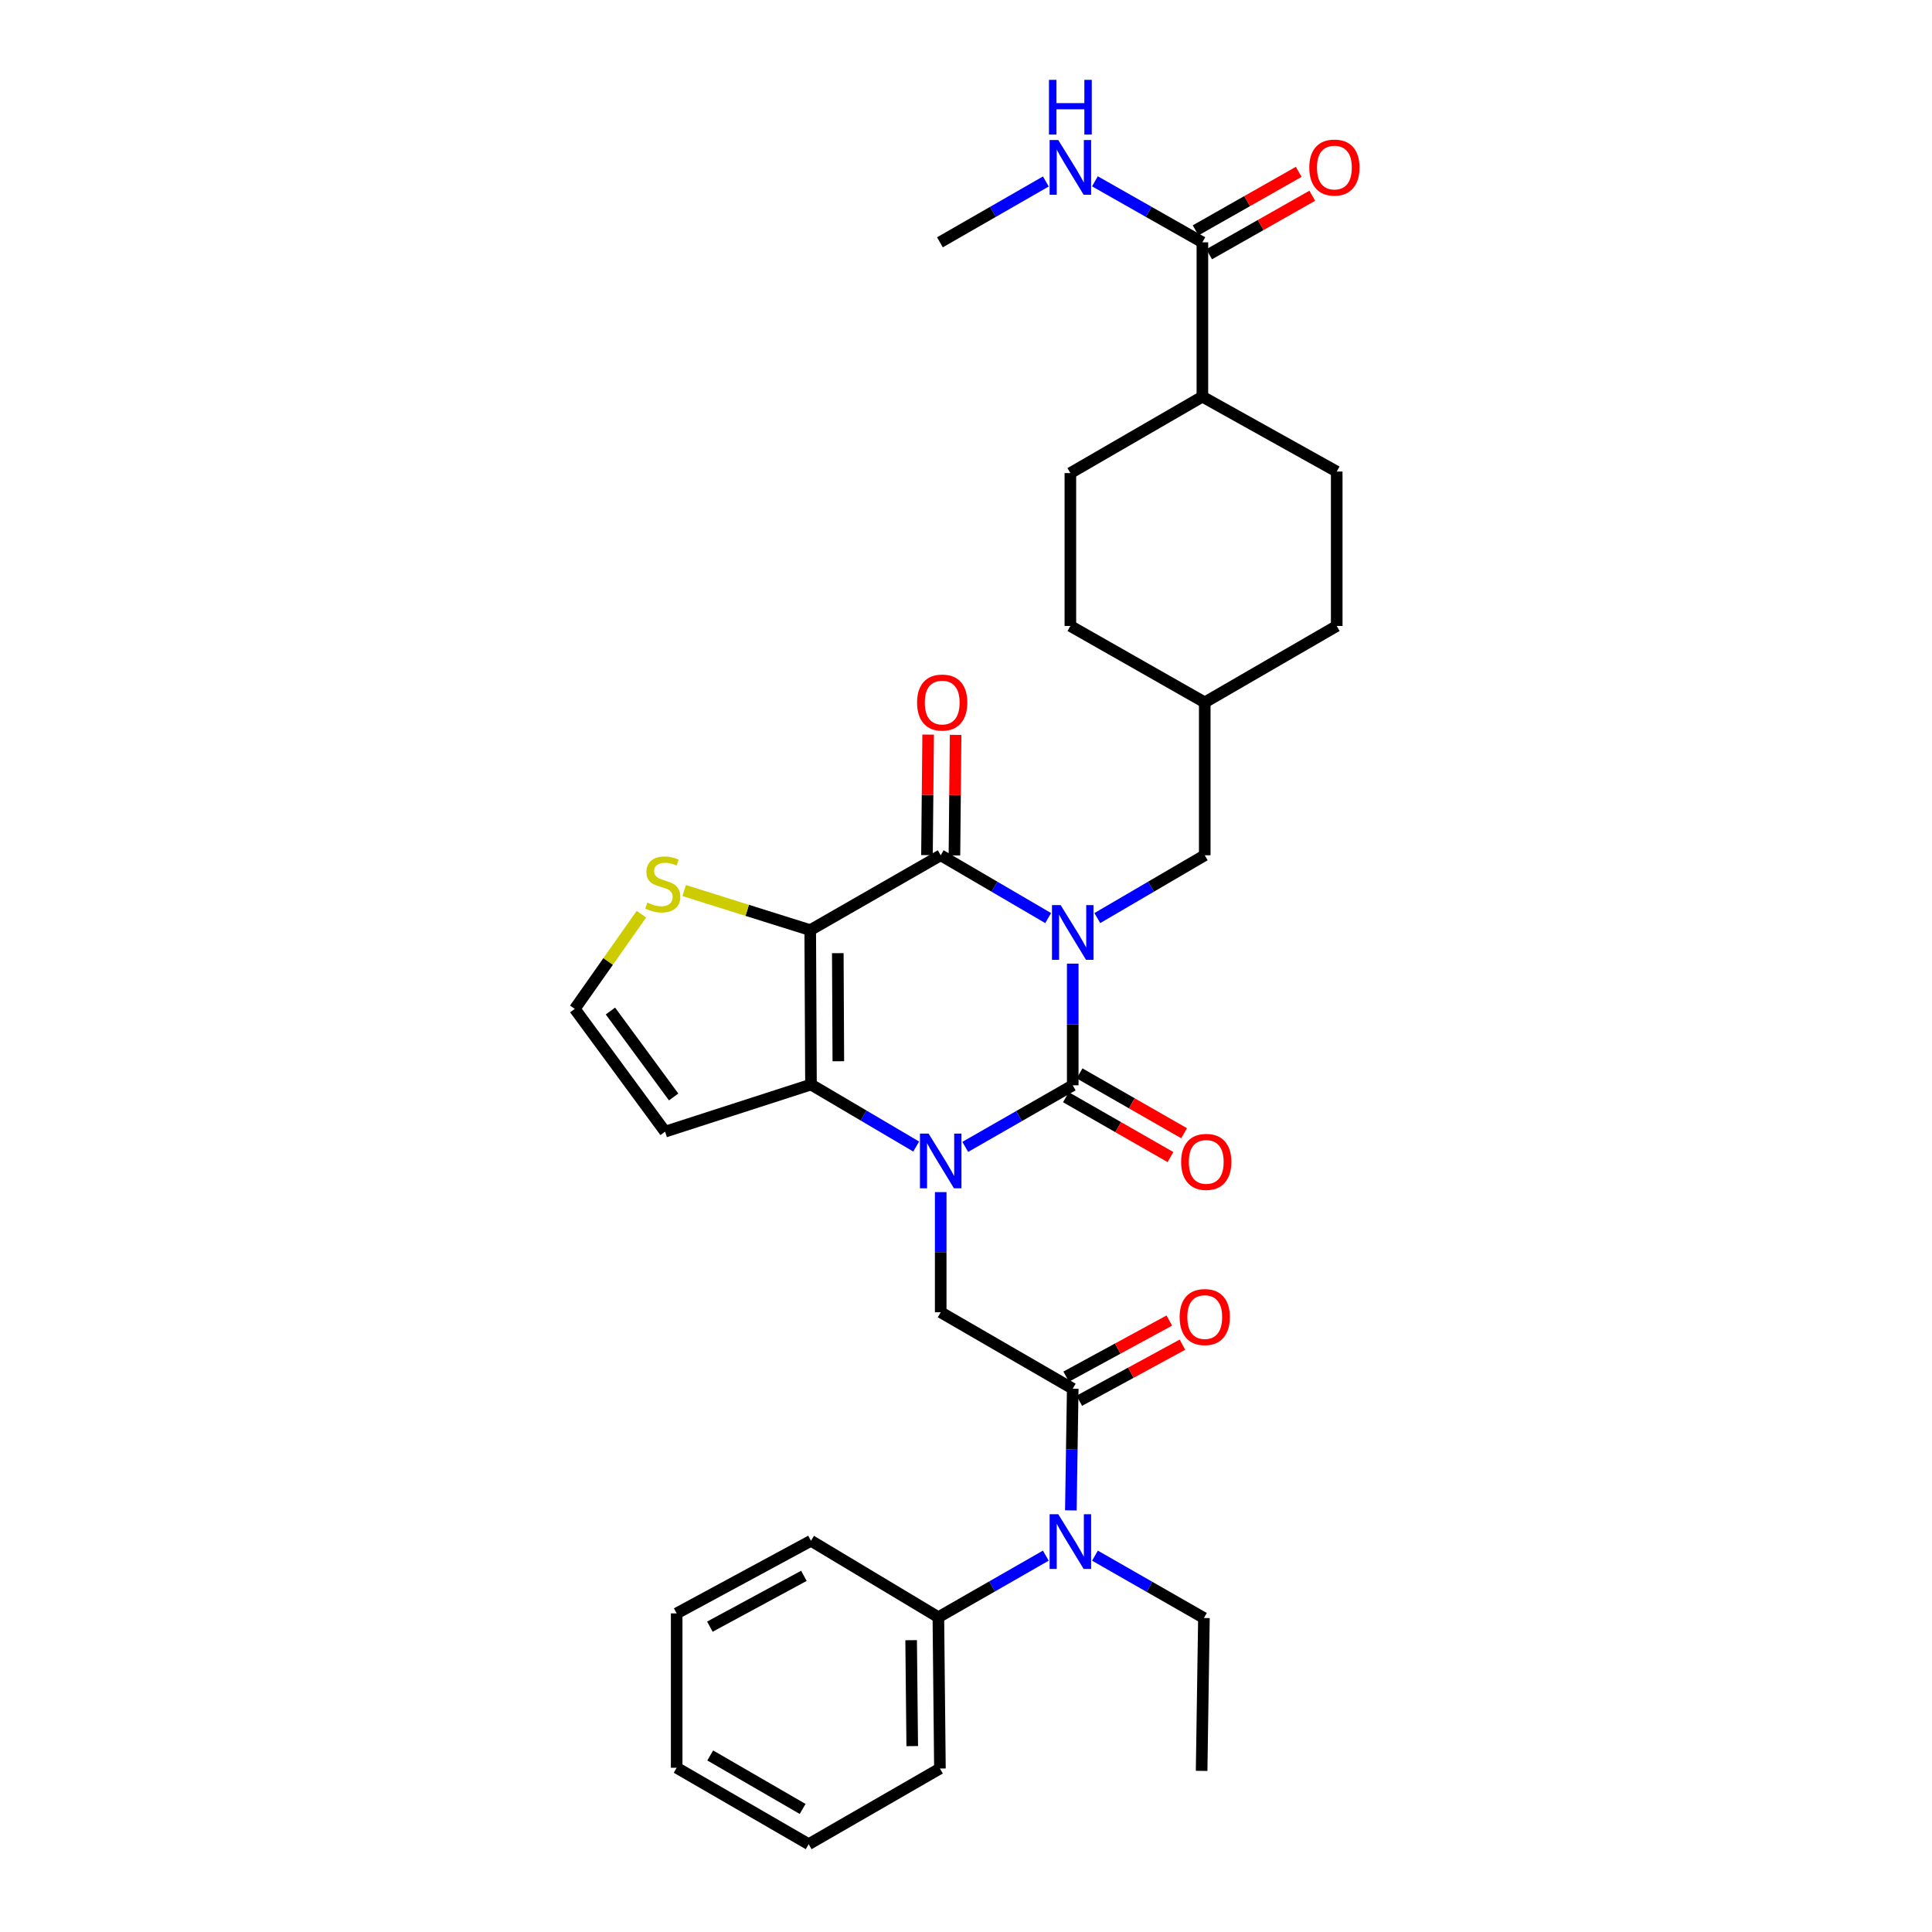 <?xml version='1.0' encoding='iso-8859-1'?>
<svg version='1.1' baseProfile='full'
              xmlns='http://www.w3.org/2000/svg'
                      xmlns:rdkit='http://www.rdkit.org/xml'
                      xmlns:xlink='http://www.w3.org/1999/xlink'
                  xml:space='preserve'
width='1000px' height='1000px' viewBox='0 0 1000 1000'>
<!-- END OF HEADER -->
<rect style='opacity:1.0;fill:#FFFFFF;stroke:none' width='1000' height='1000' x='0' y='0'> </rect>
<path class='bond-0' d='M 555.245,498.772 L 555.245,530.263' style='fill:none;fill-rule:evenodd;stroke:#0000FF;stroke-width:6px;stroke-linecap:butt;stroke-linejoin:miter;stroke-opacity:1' />
<path class='bond-0' d='M 555.245,530.263 L 555.245,561.753' style='fill:none;fill-rule:evenodd;stroke:#000000;stroke-width:6px;stroke-linecap:butt;stroke-linejoin:miter;stroke-opacity:1' />
<path class='bond-3' d='M 542.526,475.199 L 514.716,458.941' style='fill:none;fill-rule:evenodd;stroke:#0000FF;stroke-width:6px;stroke-linecap:butt;stroke-linejoin:miter;stroke-opacity:1' />
<path class='bond-3' d='M 514.716,458.941 L 486.905,442.684' style='fill:none;fill-rule:evenodd;stroke:#000000;stroke-width:6px;stroke-linecap:butt;stroke-linejoin:miter;stroke-opacity:1' />
<path class='bond-10' d='M 567.964,475.198 L 595.77,458.941' style='fill:none;fill-rule:evenodd;stroke:#0000FF;stroke-width:6px;stroke-linecap:butt;stroke-linejoin:miter;stroke-opacity:1' />
<path class='bond-10' d='M 595.77,458.941 L 623.577,442.684' style='fill:none;fill-rule:evenodd;stroke:#000000;stroke-width:6px;stroke-linecap:butt;stroke-linejoin:miter;stroke-opacity:1' />
<path class='bond-1' d='M 555.245,561.753 L 527.43,577.692' style='fill:none;fill-rule:evenodd;stroke:#000000;stroke-width:6px;stroke-linecap:butt;stroke-linejoin:miter;stroke-opacity:1' />
<path class='bond-1' d='M 527.43,577.692 L 499.614,593.631' style='fill:none;fill-rule:evenodd;stroke:#0000FF;stroke-width:6px;stroke-linecap:butt;stroke-linejoin:miter;stroke-opacity:1' />
<path class='bond-12' d='M 551.714,567.921 L 578.772,583.409' style='fill:none;fill-rule:evenodd;stroke:#000000;stroke-width:6px;stroke-linecap:butt;stroke-linejoin:miter;stroke-opacity:1' />
<path class='bond-12' d='M 578.772,583.409 L 605.83,598.897' style='fill:none;fill-rule:evenodd;stroke:#FF0000;stroke-width:6px;stroke-linecap:butt;stroke-linejoin:miter;stroke-opacity:1' />
<path class='bond-12' d='M 558.776,555.585 L 585.833,571.073' style='fill:none;fill-rule:evenodd;stroke:#000000;stroke-width:6px;stroke-linecap:butt;stroke-linejoin:miter;stroke-opacity:1' />
<path class='bond-12' d='M 585.833,571.073 L 612.891,586.56' style='fill:none;fill-rule:evenodd;stroke:#FF0000;stroke-width:6px;stroke-linecap:butt;stroke-linejoin:miter;stroke-opacity:1' />
<path class='bond-6' d='M 486.905,617.032 L 486.905,648.13' style='fill:none;fill-rule:evenodd;stroke:#0000FF;stroke-width:6px;stroke-linecap:butt;stroke-linejoin:miter;stroke-opacity:1' />
<path class='bond-6' d='M 486.905,648.13 L 486.905,679.228' style='fill:none;fill-rule:evenodd;stroke:#000000;stroke-width:6px;stroke-linecap:butt;stroke-linejoin:miter;stroke-opacity:1' />
<path class='bond-33' d='M 474.217,593.439 L 446.991,577.399' style='fill:none;fill-rule:evenodd;stroke:#0000FF;stroke-width:6px;stroke-linecap:butt;stroke-linejoin:miter;stroke-opacity:1' />
<path class='bond-33' d='M 446.991,577.399 L 419.766,561.358' style='fill:none;fill-rule:evenodd;stroke:#000000;stroke-width:6px;stroke-linecap:butt;stroke-linejoin:miter;stroke-opacity:1' />
<path class='bond-2' d='M 419.371,481.434 L 486.905,442.684' style='fill:none;fill-rule:evenodd;stroke:#000000;stroke-width:6px;stroke-linecap:butt;stroke-linejoin:miter;stroke-opacity:1' />
<path class='bond-4' d='M 419.371,481.434 L 419.766,561.358' style='fill:none;fill-rule:evenodd;stroke:#000000;stroke-width:6px;stroke-linecap:butt;stroke-linejoin:miter;stroke-opacity:1' />
<path class='bond-4' d='M 433.644,493.352 L 433.921,549.299' style='fill:none;fill-rule:evenodd;stroke:#000000;stroke-width:6px;stroke-linecap:butt;stroke-linejoin:miter;stroke-opacity:1' />
<path class='bond-7' d='M 419.371,481.434 L 386.753,471.19' style='fill:none;fill-rule:evenodd;stroke:#000000;stroke-width:6px;stroke-linecap:butt;stroke-linejoin:miter;stroke-opacity:1' />
<path class='bond-7' d='M 386.753,471.19 L 354.135,460.946' style='fill:none;fill-rule:evenodd;stroke:#CCCC00;stroke-width:6px;stroke-linecap:butt;stroke-linejoin:miter;stroke-opacity:1' />
<path class='bond-14' d='M 494.012,442.753 L 494.317,411.559' style='fill:none;fill-rule:evenodd;stroke:#000000;stroke-width:6px;stroke-linecap:butt;stroke-linejoin:miter;stroke-opacity:1' />
<path class='bond-14' d='M 494.317,411.559 L 494.622,380.364' style='fill:none;fill-rule:evenodd;stroke:#FF0000;stroke-width:6px;stroke-linecap:butt;stroke-linejoin:miter;stroke-opacity:1' />
<path class='bond-14' d='M 479.798,442.614 L 480.103,411.42' style='fill:none;fill-rule:evenodd;stroke:#000000;stroke-width:6px;stroke-linecap:butt;stroke-linejoin:miter;stroke-opacity:1' />
<path class='bond-14' d='M 480.103,411.42 L 480.409,380.225' style='fill:none;fill-rule:evenodd;stroke:#FF0000;stroke-width:6px;stroke-linecap:butt;stroke-linejoin:miter;stroke-opacity:1' />
<path class='bond-9' d='M 419.766,561.358 L 344.248,585.744' style='fill:none;fill-rule:evenodd;stroke:#000000;stroke-width:6px;stroke-linecap:butt;stroke-linejoin:miter;stroke-opacity:1' />
<path class='bond-5' d='M 555.245,718.791 L 486.905,679.228' style='fill:none;fill-rule:evenodd;stroke:#000000;stroke-width:6px;stroke-linecap:butt;stroke-linejoin:miter;stroke-opacity:1' />
<path class='bond-8' d='M 555.245,718.791 L 554.758,750.285' style='fill:none;fill-rule:evenodd;stroke:#000000;stroke-width:6px;stroke-linecap:butt;stroke-linejoin:miter;stroke-opacity:1' />
<path class='bond-8' d='M 554.758,750.285 L 554.271,781.78' style='fill:none;fill-rule:evenodd;stroke:#0000FF;stroke-width:6px;stroke-linecap:butt;stroke-linejoin:miter;stroke-opacity:1' />
<path class='bond-15' d='M 558.641,725.035 L 585.334,710.517' style='fill:none;fill-rule:evenodd;stroke:#000000;stroke-width:6px;stroke-linecap:butt;stroke-linejoin:miter;stroke-opacity:1' />
<path class='bond-15' d='M 585.334,710.517 L 612.028,696' style='fill:none;fill-rule:evenodd;stroke:#FF0000;stroke-width:6px;stroke-linecap:butt;stroke-linejoin:miter;stroke-opacity:1' />
<path class='bond-15' d='M 551.849,712.548 L 578.543,698.03' style='fill:none;fill-rule:evenodd;stroke:#000000;stroke-width:6px;stroke-linecap:butt;stroke-linejoin:miter;stroke-opacity:1' />
<path class='bond-15' d='M 578.543,698.03 L 605.237,683.512' style='fill:none;fill-rule:evenodd;stroke:#FF0000;stroke-width:6px;stroke-linecap:butt;stroke-linejoin:miter;stroke-opacity:1' />
<path class='bond-13' d='M 331.996,473.18 L 314.747,497.689' style='fill:none;fill-rule:evenodd;stroke:#CCCC00;stroke-width:6px;stroke-linecap:butt;stroke-linejoin:miter;stroke-opacity:1' />
<path class='bond-13' d='M 314.747,497.689 L 297.498,522.198' style='fill:none;fill-rule:evenodd;stroke:#000000;stroke-width:6px;stroke-linecap:butt;stroke-linejoin:miter;stroke-opacity:1' />
<path class='bond-18' d='M 541.312,805.199 L 513.505,821.131' style='fill:none;fill-rule:evenodd;stroke:#0000FF;stroke-width:6px;stroke-linecap:butt;stroke-linejoin:miter;stroke-opacity:1' />
<path class='bond-18' d='M 513.505,821.131 L 485.697,837.063' style='fill:none;fill-rule:evenodd;stroke:#000000;stroke-width:6px;stroke-linecap:butt;stroke-linejoin:miter;stroke-opacity:1' />
<path class='bond-25' d='M 566.752,805.203 L 594.951,821.338' style='fill:none;fill-rule:evenodd;stroke:#0000FF;stroke-width:6px;stroke-linecap:butt;stroke-linejoin:miter;stroke-opacity:1' />
<path class='bond-25' d='M 594.951,821.338 L 623.151,837.474' style='fill:none;fill-rule:evenodd;stroke:#000000;stroke-width:6px;stroke-linecap:butt;stroke-linejoin:miter;stroke-opacity:1' />
<path class='bond-35' d='M 344.248,585.744 L 297.498,522.198' style='fill:none;fill-rule:evenodd;stroke:#000000;stroke-width:6px;stroke-linecap:butt;stroke-linejoin:miter;stroke-opacity:1' />
<path class='bond-35' d='M 348.685,567.789 L 315.96,523.306' style='fill:none;fill-rule:evenodd;stroke:#000000;stroke-width:6px;stroke-linecap:butt;stroke-linejoin:miter;stroke-opacity:1' />
<path class='bond-22' d='M 623.577,442.684 L 623.577,363.557' style='fill:none;fill-rule:evenodd;stroke:#000000;stroke-width:6px;stroke-linecap:butt;stroke-linejoin:miter;stroke-opacity:1' />
<path class='bond-11' d='M 622.353,125.417 L 622.353,205.318' style='fill:none;fill-rule:evenodd;stroke:#000000;stroke-width:6px;stroke-linecap:butt;stroke-linejoin:miter;stroke-opacity:1' />
<path class='bond-17' d='M 625.861,131.599 L 652.544,116.458' style='fill:none;fill-rule:evenodd;stroke:#000000;stroke-width:6px;stroke-linecap:butt;stroke-linejoin:miter;stroke-opacity:1' />
<path class='bond-17' d='M 652.544,116.458 L 679.228,101.316' style='fill:none;fill-rule:evenodd;stroke:#FF0000;stroke-width:6px;stroke-linecap:butt;stroke-linejoin:miter;stroke-opacity:1' />
<path class='bond-17' d='M 618.845,119.236 L 645.529,104.095' style='fill:none;fill-rule:evenodd;stroke:#000000;stroke-width:6px;stroke-linecap:butt;stroke-linejoin:miter;stroke-opacity:1' />
<path class='bond-17' d='M 645.529,104.095 L 672.213,88.953' style='fill:none;fill-rule:evenodd;stroke:#FF0000;stroke-width:6px;stroke-linecap:butt;stroke-linejoin:miter;stroke-opacity:1' />
<path class='bond-19' d='M 622.353,125.417 L 594.539,109.635' style='fill:none;fill-rule:evenodd;stroke:#000000;stroke-width:6px;stroke-linecap:butt;stroke-linejoin:miter;stroke-opacity:1' />
<path class='bond-19' d='M 594.539,109.635 L 566.725,93.852' style='fill:none;fill-rule:evenodd;stroke:#0000FF;stroke-width:6px;stroke-linecap:butt;stroke-linejoin:miter;stroke-opacity:1' />
<path class='bond-16' d='M 622.353,205.318 L 691.885,244.084' style='fill:none;fill-rule:evenodd;stroke:#000000;stroke-width:6px;stroke-linecap:butt;stroke-linejoin:miter;stroke-opacity:1' />
<path class='bond-34' d='M 622.353,205.318 L 554.021,244.874' style='fill:none;fill-rule:evenodd;stroke:#000000;stroke-width:6px;stroke-linecap:butt;stroke-linejoin:miter;stroke-opacity:1' />
<path class='bond-26' d='M 485.697,837.063 L 486.503,915.385' style='fill:none;fill-rule:evenodd;stroke:#000000;stroke-width:6px;stroke-linecap:butt;stroke-linejoin:miter;stroke-opacity:1' />
<path class='bond-26' d='M 471.604,848.958 L 472.168,903.783' style='fill:none;fill-rule:evenodd;stroke:#000000;stroke-width:6px;stroke-linecap:butt;stroke-linejoin:miter;stroke-opacity:1' />
<path class='bond-27' d='M 485.697,837.063 L 419.766,797.508' style='fill:none;fill-rule:evenodd;stroke:#000000;stroke-width:6px;stroke-linecap:butt;stroke-linejoin:miter;stroke-opacity:1' />
<path class='bond-28' d='M 541.335,93.929 L 513.919,109.673' style='fill:none;fill-rule:evenodd;stroke:#0000FF;stroke-width:6px;stroke-linecap:butt;stroke-linejoin:miter;stroke-opacity:1' />
<path class='bond-28' d='M 513.919,109.673 L 486.503,125.417' style='fill:none;fill-rule:evenodd;stroke:#000000;stroke-width:6px;stroke-linecap:butt;stroke-linejoin:miter;stroke-opacity:1' />
<path class='bond-20' d='M 554.021,244.874 L 554.021,324.001' style='fill:none;fill-rule:evenodd;stroke:#000000;stroke-width:6px;stroke-linecap:butt;stroke-linejoin:miter;stroke-opacity:1' />
<path class='bond-21' d='M 691.885,244.084 L 691.885,324.001' style='fill:none;fill-rule:evenodd;stroke:#000000;stroke-width:6px;stroke-linecap:butt;stroke-linejoin:miter;stroke-opacity:1' />
<path class='bond-23' d='M 623.577,363.557 L 554.021,324.001' style='fill:none;fill-rule:evenodd;stroke:#000000;stroke-width:6px;stroke-linecap:butt;stroke-linejoin:miter;stroke-opacity:1' />
<path class='bond-24' d='M 623.577,363.557 L 691.885,324.001' style='fill:none;fill-rule:evenodd;stroke:#000000;stroke-width:6px;stroke-linecap:butt;stroke-linejoin:miter;stroke-opacity:1' />
<path class='bond-29' d='M 623.151,837.474 L 621.958,916.601' style='fill:none;fill-rule:evenodd;stroke:#000000;stroke-width:6px;stroke-linecap:butt;stroke-linejoin:miter;stroke-opacity:1' />
<path class='bond-31' d='M 486.503,915.385 L 418.573,954.545' style='fill:none;fill-rule:evenodd;stroke:#000000;stroke-width:6px;stroke-linecap:butt;stroke-linejoin:miter;stroke-opacity:1' />
<path class='bond-30' d='M 419.766,797.508 L 350.241,835.089' style='fill:none;fill-rule:evenodd;stroke:#000000;stroke-width:6px;stroke-linecap:butt;stroke-linejoin:miter;stroke-opacity:1' />
<path class='bond-30' d='M 416.096,815.649 L 367.429,841.956' style='fill:none;fill-rule:evenodd;stroke:#000000;stroke-width:6px;stroke-linecap:butt;stroke-linejoin:miter;stroke-opacity:1' />
<path class='bond-32' d='M 350.241,835.089 L 350.241,914.99' style='fill:none;fill-rule:evenodd;stroke:#000000;stroke-width:6px;stroke-linecap:butt;stroke-linejoin:miter;stroke-opacity:1' />
<path class='bond-36' d='M 418.573,954.545 L 350.241,914.99' style='fill:none;fill-rule:evenodd;stroke:#000000;stroke-width:6px;stroke-linecap:butt;stroke-linejoin:miter;stroke-opacity:1' />
<path class='bond-36' d='M 415.445,936.31 L 367.612,908.621' style='fill:none;fill-rule:evenodd;stroke:#000000;stroke-width:6px;stroke-linecap:butt;stroke-linejoin:miter;stroke-opacity:1' />
<path  class='atom-0' d='M 548.985 468.474
L 558.265 483.474
Q 559.185 484.954, 560.665 487.634
Q 562.145 490.314, 562.225 490.474
L 562.225 468.474
L 565.985 468.474
L 565.985 496.794
L 562.105 496.794
L 552.145 480.394
Q 550.985 478.474, 549.745 476.274
Q 548.545 474.074, 548.185 473.394
L 548.185 496.794
L 544.505 496.794
L 544.505 468.474
L 548.985 468.474
' fill='#0000FF'/>
<path  class='atom-2' d='M 480.645 586.754
L 489.925 601.754
Q 490.845 603.234, 492.325 605.914
Q 493.805 608.594, 493.885 608.754
L 493.885 586.754
L 497.645 586.754
L 497.645 615.074
L 493.765 615.074
L 483.805 598.674
Q 482.645 596.754, 481.405 594.554
Q 480.205 592.354, 479.845 591.674
L 479.845 615.074
L 476.165 615.074
L 476.165 586.754
L 480.645 586.754
' fill='#0000FF'/>
<path  class='atom-8' d='M 335.055 467.187
Q 335.375 467.307, 336.695 467.867
Q 338.015 468.427, 339.455 468.787
Q 340.935 469.107, 342.375 469.107
Q 345.055 469.107, 346.615 467.827
Q 348.175 466.507, 348.175 464.227
Q 348.175 462.667, 347.375 461.707
Q 346.615 460.747, 345.415 460.227
Q 344.215 459.707, 342.215 459.107
Q 339.695 458.347, 338.175 457.627
Q 336.695 456.907, 335.615 455.387
Q 334.575 453.867, 334.575 451.307
Q 334.575 447.747, 336.975 445.547
Q 339.415 443.347, 344.215 443.347
Q 347.495 443.347, 351.215 444.907
L 350.295 447.987
Q 346.895 446.587, 344.335 446.587
Q 341.575 446.587, 340.055 447.747
Q 338.535 448.867, 338.575 450.827
Q 338.575 452.347, 339.335 453.267
Q 340.135 454.187, 341.255 454.707
Q 342.415 455.227, 344.335 455.827
Q 346.895 456.627, 348.415 457.427
Q 349.935 458.227, 351.015 459.867
Q 352.135 461.467, 352.135 464.227
Q 352.135 468.147, 349.495 470.267
Q 346.895 472.347, 342.535 472.347
Q 340.015 472.347, 338.095 471.787
Q 336.215 471.267, 333.975 470.347
L 335.055 467.187
' fill='#CCCC00'/>
<path  class='atom-9' d='M 547.761 783.758
L 557.041 798.758
Q 557.961 800.238, 559.441 802.918
Q 560.921 805.598, 561.001 805.758
L 561.001 783.758
L 564.761 783.758
L 564.761 812.078
L 560.881 812.078
L 550.921 795.678
Q 549.761 793.758, 548.521 791.558
Q 547.321 789.358, 546.961 788.678
L 546.961 812.078
L 543.281 812.078
L 543.281 783.758
L 547.761 783.758
' fill='#0000FF'/>
<path  class='atom-13' d='M 611.351 601.389
Q 611.351 594.589, 614.711 590.789
Q 618.071 586.989, 624.351 586.989
Q 630.631 586.989, 633.991 590.789
Q 637.351 594.589, 637.351 601.389
Q 637.351 608.269, 633.951 612.189
Q 630.551 616.069, 624.351 616.069
Q 618.111 616.069, 614.711 612.189
Q 611.351 608.309, 611.351 601.389
M 624.351 612.869
Q 628.671 612.869, 630.991 609.989
Q 633.351 607.069, 633.351 601.389
Q 633.351 595.829, 630.991 593.029
Q 628.671 590.189, 624.351 590.189
Q 620.031 590.189, 617.671 592.989
Q 615.351 595.789, 615.351 601.389
Q 615.351 607.109, 617.671 609.989
Q 620.031 612.869, 624.351 612.869
' fill='#FF0000'/>
<path  class='atom-15' d='M 474.679 363.637
Q 474.679 356.837, 478.039 353.037
Q 481.399 349.237, 487.679 349.237
Q 493.959 349.237, 497.319 353.037
Q 500.679 356.837, 500.679 363.637
Q 500.679 370.517, 497.279 374.437
Q 493.879 378.317, 487.679 378.317
Q 481.439 378.317, 478.039 374.437
Q 474.679 370.557, 474.679 363.637
M 487.679 375.117
Q 491.999 375.117, 494.319 372.237
Q 496.679 369.317, 496.679 363.637
Q 496.679 358.077, 494.319 355.277
Q 491.999 352.437, 487.679 352.437
Q 483.359 352.437, 480.999 355.237
Q 478.679 358.037, 478.679 363.637
Q 478.679 369.357, 480.999 372.237
Q 483.359 375.117, 487.679 375.117
' fill='#FF0000'/>
<path  class='atom-16' d='M 610.577 681.708
Q 610.577 674.908, 613.937 671.108
Q 617.297 667.308, 623.577 667.308
Q 629.857 667.308, 633.217 671.108
Q 636.577 674.908, 636.577 681.708
Q 636.577 688.588, 633.177 692.508
Q 629.777 696.388, 623.577 696.388
Q 617.337 696.388, 613.937 692.508
Q 610.577 688.628, 610.577 681.708
M 623.577 693.188
Q 627.897 693.188, 630.217 690.308
Q 632.577 687.388, 632.577 681.708
Q 632.577 676.148, 630.217 673.348
Q 627.897 670.508, 623.577 670.508
Q 619.257 670.508, 616.897 673.308
Q 614.577 676.108, 614.577 681.708
Q 614.577 687.428, 616.897 690.308
Q 619.257 693.188, 623.577 693.188
' fill='#FF0000'/>
<path  class='atom-18' d='M 677.685 86.724
Q 677.685 79.924, 681.045 76.124
Q 684.405 72.324, 690.685 72.324
Q 696.965 72.324, 700.325 76.124
Q 703.685 79.924, 703.685 86.724
Q 703.685 93.604, 700.285 97.524
Q 696.885 101.404, 690.685 101.404
Q 684.445 101.404, 681.045 97.524
Q 677.685 93.644, 677.685 86.724
M 690.685 98.204
Q 695.005 98.204, 697.325 95.324
Q 699.685 92.404, 699.685 86.724
Q 699.685 81.164, 697.325 78.364
Q 695.005 75.524, 690.685 75.524
Q 686.365 75.524, 684.005 78.324
Q 681.685 81.124, 681.685 86.724
Q 681.685 92.444, 684.005 95.324
Q 686.365 98.204, 690.685 98.204
' fill='#FF0000'/>
<path  class='atom-20' d='M 547.761 72.484
L 557.041 87.484
Q 557.961 88.964, 559.441 91.644
Q 560.921 94.324, 561.001 94.484
L 561.001 72.484
L 564.761 72.484
L 564.761 100.804
L 560.881 100.804
L 550.921 84.404
Q 549.761 82.484, 548.521 80.284
Q 547.321 78.084, 546.961 77.404
L 546.961 100.804
L 543.281 100.804
L 543.281 72.484
L 547.761 72.484
' fill='#0000FF'/>
<path  class='atom-20' d='M 542.941 41.332
L 546.781 41.332
L 546.781 53.372
L 561.261 53.372
L 561.261 41.332
L 565.101 41.332
L 565.101 69.652
L 561.261 69.652
L 561.261 56.572
L 546.781 56.572
L 546.781 69.652
L 542.941 69.652
L 542.941 41.332
' fill='#0000FF'/>
</svg>
